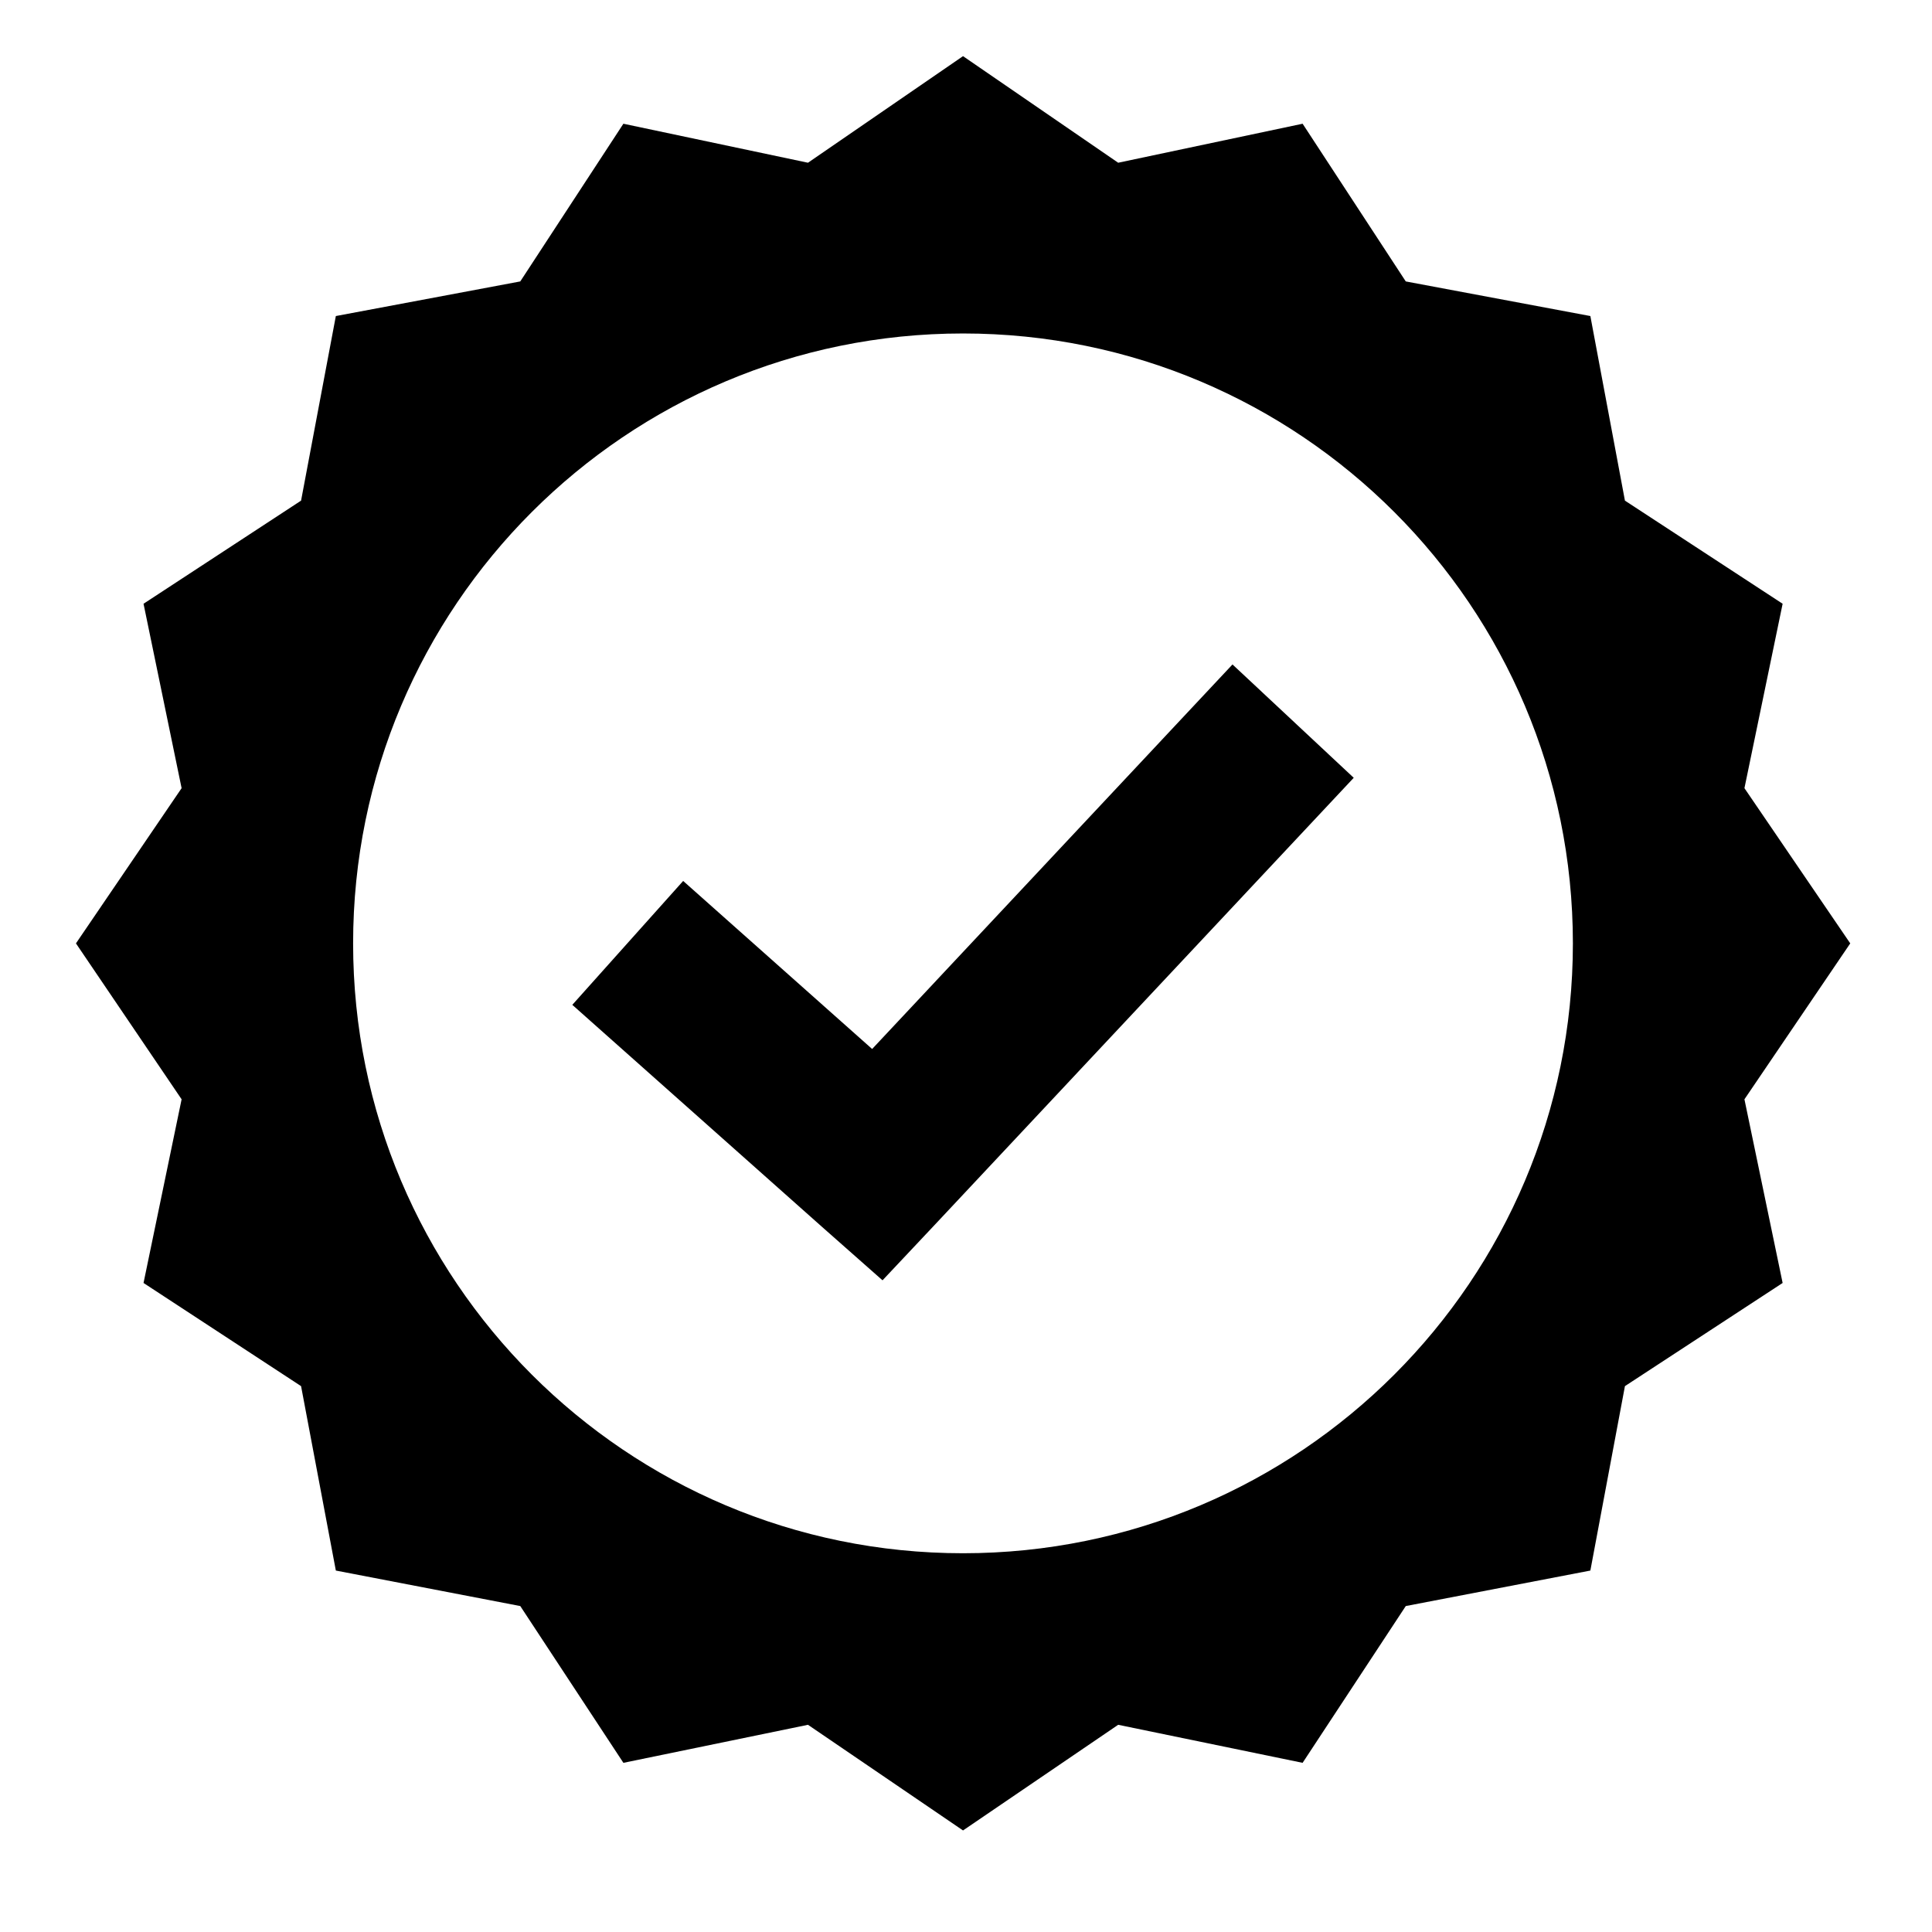 <svg xmlns="http://www.w3.org/2000/svg" xmlns:xlink="http://www.w3.org/1999/xlink" width="64" zoomAndPan="magnify" viewBox="0 0 48 48" height="64" preserveAspectRatio="xMidYMid meet" version="1.0"><defs><clipPath id="ef587d182e"><path d="M 1.887 1.395 L 45.969 1.395 L 45.969 45.477 L 1.887 45.477 Z M 1.887 1.395 " clip-rule="nonzero"/></clipPath></defs><g clip-path="url(#ef587d182e)"><path fill="#000000" d="M 23.926 1.395 L 20.074 4.043 L 15.488 3.074 L 12.926 6.992 L 8.344 7.852 L 7.48 12.438 L 3.566 15 L 4.512 19.582 L 1.887 23.438 L 4.512 27.312 L 3.566 31.875 L 7.48 34.438 L 8.344 39.02 L 12.926 39.902 L 15.488 43.797 L 20.074 42.852 L 23.926 45.477 L 27.781 42.852 L 32.363 43.797 L 34.926 39.902 L 39.512 39.02 L 40.371 34.438 L 44.289 31.875 L 43.34 27.312 L 45.969 23.438 L 43.34 19.582 L 44.289 15 L 40.371 12.438 L 39.512 7.852 L 34.926 6.992 L 32.363 3.074 L 27.781 4.043 Z M 23.926 8.285 C 32.297 8.285 39.078 15.066 39.078 23.438 C 39.078 31.805 32.297 38.59 23.926 38.59 C 15.559 38.59 8.773 31.805 8.773 23.438 C 8.773 15.066 15.559 8.285 23.926 8.285 Z M 30.621 16.508 L 21.668 26.062 L 16.973 21.887 L 14.219 24.965 L 20.418 30.477 L 21.926 31.809 L 23.301 30.348 L 33.633 19.324 Z M 30.621 16.508 " fill-opacity="1" fill-rule="nonzero"/></g></svg>